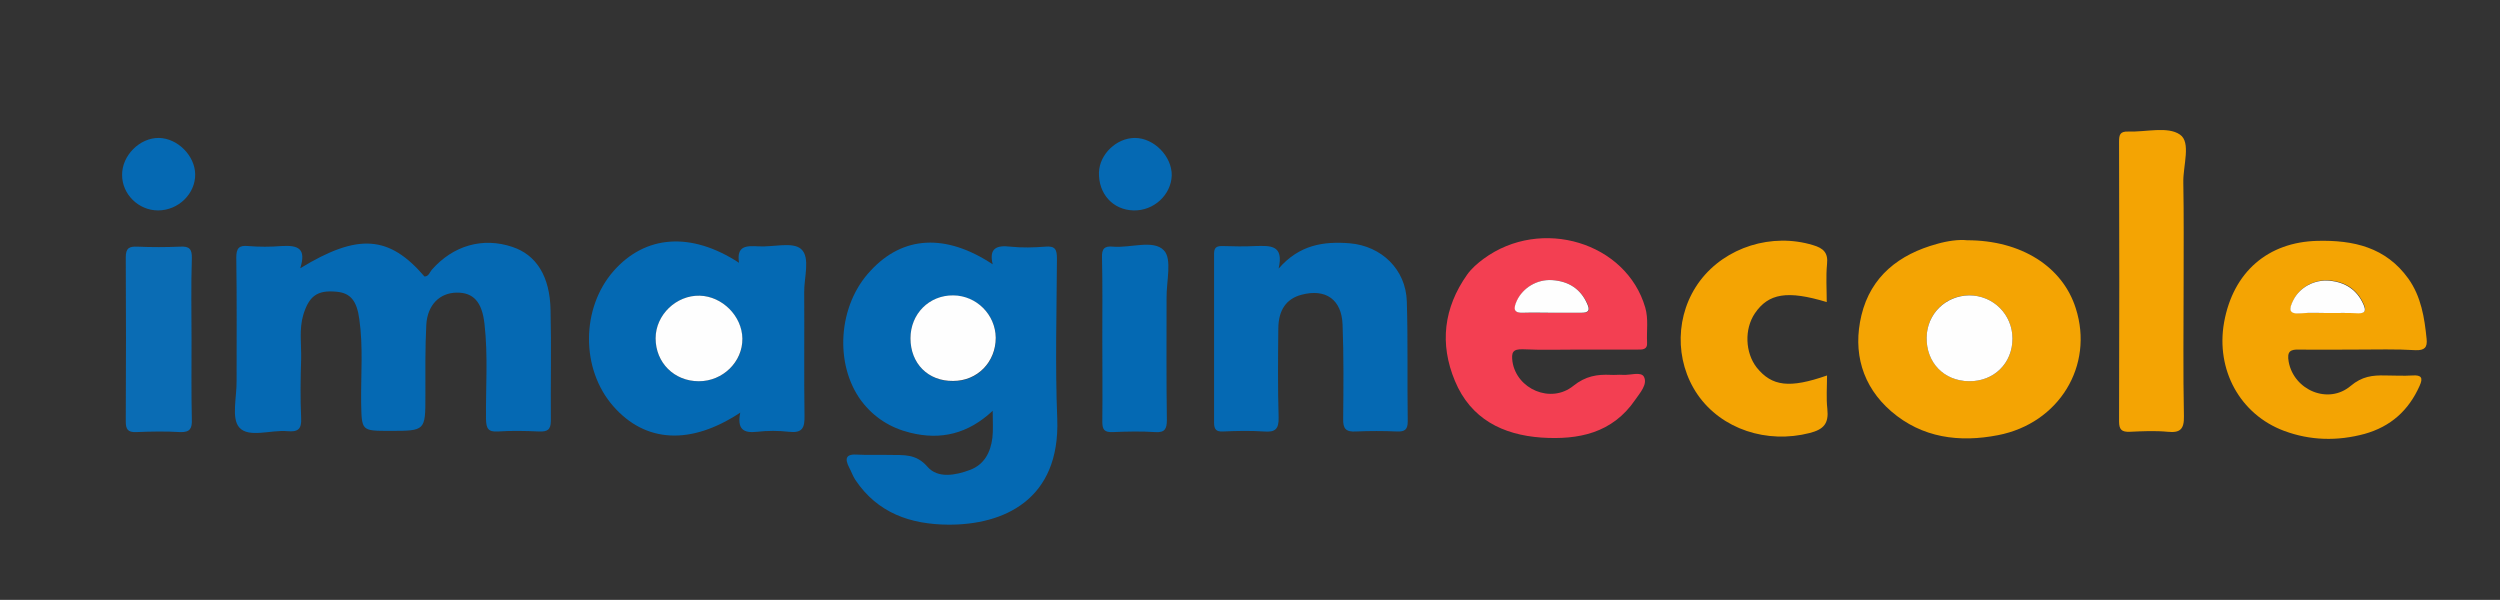<?xml version="1.0" encoding="utf-8"?>
<!-- Generator: Adobe Illustrator 26.5.0, SVG Export Plug-In . SVG Version: 6.00 Build 0)  -->
<svg version="1.1" id="Calque_1" xmlns="http://www.w3.org/2000/svg" xmlns:xlink="http://www.w3.org/1999/xlink" x="0px" y="0px"
	 viewBox="0 0 821 197" style="enable-background:new 0 0 821 197;" xml:space="preserve">
<rect x="0" y="0" width="821" height="197" fill="#333333" stroke="none"/>
<style type="text/css">
	.st0{fill:#0469B3;}
	.st1{fill:#0569B3;}
	.st2{fill:#F4A403;}
	.st3{fill:#F33F52;}
	.st4{fill:#0A6CB4;}
	.st5{fill:#FEFEFE;}
</style>
<g>
	<path class="st0" d="M326,86.8c-1.3-5.4,1.4-6.3,5.8-5.8c3.8,0.4,7.7,0.3,11.5,0c3.3-0.3,3.8,1,3.8,4c-0.1,17.5-0.6,35,0.1,52.5
		c1,26.8-17.8,34.9-35.8,34.8c-12.4-0.1-23.2-3.8-30.5-14.7c-0.8-1.2-1.3-2.7-2-4c-1.6-3.1-1.1-4.6,2.8-4.3c3.5,0.2,7,0,10.5,0.1
		c4.5,0.1,8.6-0.5,12.4,3.9c3.4,3.9,9.2,2.8,14,1c4.7-1.8,6.7-5.8,7.3-10.5c0.3-2.6,0.1-5.3,0.1-8.9c-8.1,7.6-17.1,9.7-27.1,7.2
		c-6.5-1.6-11.9-5-16-10.4c-9-12.1-7.7-31.5,3-42.8C296.5,77.4,310.6,76.6,326,86.8z M299,111.1c0,8.3,5.8,14.1,14,14.1
		c8,0,14.1-6.2,14-14.2c0-7.6-6.2-13.8-13.9-13.9C305.2,96.9,299,103.1,299,111.1z"/>
	<path class="st1" d="M98.6,88.1c19-11.6,29.2-10.8,40.8,2.7c1.4,0,1.7-1.4,2.4-2.2c7-8,16.8-10.8,26.5-7.5
		c7.8,2.6,12.3,9.6,12.5,20.7c0.3,12.1,0,24.3,0.1,36.4c0,3-1.2,3.6-3.9,3.5c-4.5-0.2-9-0.3-13.5,0c-3.2,0.2-3.8-1-3.9-4
		c-0.1-10.5,0.7-20.9-0.5-31.4c-0.8-7.1-3.6-10.3-9.2-10.2c-5.5,0.1-9.5,4-9.9,10.5c-0.4,7.8-0.3,15.6-0.3,23.4
		c0,11.5,0,11.5-11.7,11.5c-9.4,0-9.2,0-9.4-9.3c-0.1-9.1,0.7-18.3-0.6-27.4c-0.8-6-2.9-8.6-7.5-9c-6.3-0.6-9,1.4-10.9,7.6
		c-1.4,4.7-0.6,9.6-0.7,14.4c-0.2,6.5-0.3,13,0,19.5c0.2,3.7-1.1,4.6-4.5,4.3c-5.4-0.5-12.7,2.3-15.8-1.2c-2.7-3-0.8-10.1-0.9-15.4
		c0-13.5,0.1-27-0.1-40.4c0-3.1,0.9-4.1,3.9-3.8c3.6,0.3,7.3,0.3,11,0C97.8,80.5,100.7,81.5,98.6,88.1z"/>
	<path class="st0" d="M243.1,135.5c-16.3,10.8-31.2,9.9-41.7-2.1c-10.7-12.2-10.6-32.2,0.1-44.4c10.4-11.8,25.4-13,41.2-2.7
		c-0.9-5.7,2.5-5.6,6.4-5.4c4.8,0.3,11.2-1.6,14,0.9c3.1,2.8,0.9,9.4,1,14.3c0.1,13.5-0.1,27,0.1,40.4c0.1,4-0.7,5.8-5.1,5.3
		c-3.5-0.4-7-0.4-10.5,0C244.2,142.3,242,141,243.1,135.5z M229.5,125.2c7.9,0,14.5-6.4,14.3-14c-0.2-7.4-6.6-13.9-14-14.1
		c-7.7-0.2-14.5,6.4-14.5,14C215.3,119.1,221.4,125.2,229.5,125.2z"/>
	<path class="st2" d="M646,78.9c17.8,0,31.4,8.7,35.7,22.4c6,18.8-5.5,37.7-25.5,41.6c-12.8,2.5-25,0.9-35.1-7.8
		c-9.6-8.3-12.7-19.5-9.8-31.6c3.1-12.8,12.4-20,24.8-23.4C639.6,79.1,643.3,78.6,646,78.9z M646.6,125.2c8.2,0.1,14.3-5.9,14.3-14
		c0-7.9-6.3-14.2-14.2-14.2c-7.8,0-13.9,6.1-14,13.9C632.6,119.1,638.5,125.1,646.6,125.2z"/>
	<path class="st1" d="M419.9,88.2c6.8-7.8,14.7-9,23.4-8.3c10.4,0.9,18.4,8.6,18.7,19.1c0.4,13.1,0.1,26.3,0.3,39.4
		c0,2.7-1,3.4-3.5,3.3c-4.5-0.2-9-0.2-13.5,0c-3.3,0.2-4.3-0.9-4.2-4.2c0.1-10.3,0.2-20.6-0.2-30.9c-0.3-8.3-5.6-11.9-13.5-9.8
		c-4.9,1.3-7.5,4.9-7.6,10.9c-0.1,9.8-0.2,19.6,0.1,29.4c0.1,3.9-1.2,4.9-4.8,4.6c-4.5-0.3-9-0.2-13.5,0c-2.2,0.1-2.9-0.7-2.9-2.9
		c0-18.5,0-36.9,0-55.4c0-2,0.7-2.6,2.6-2.6c3.7,0.1,7.3,0.2,11,0C417.1,80.7,421.7,80.3,419.9,88.2z"/>
	<path class="st2" d="M774.1,114.8c-6.3,0-12.7,0.1-19,0c-3-0.1-4.1,0.6-3.5,4c1.7,9.3,13,14.2,20.4,7.9c3.7-3.1,7.1-3.5,11.3-3.4
		c3,0,6,0.2,9,0c2.9-0.2,3.5,0.8,2.3,3.4c-3.6,8.1-9.5,13.4-18.1,15.8c-8.9,2.4-17.8,2.2-26.4-1c-14.5-5.4-22.5-20.1-19.7-35.7
		c3-16.5,14.4-26.3,30.6-26.7c11.9-0.3,22.5,2.1,29.9,12.4c4.2,5.9,5.3,12.8,6,19.8c0.3,2.8-0.7,3.8-3.6,3.7
		C786.8,114.6,780.4,114.8,774.1,114.8z M764.6,102.8c3.3,0,6.6,0,10,0c2.2,0,2.5-0.9,1.7-2.8c-2.1-4.9-6-7.4-11.1-7.9
		s-9.9,2.2-12,6.4c-1.4,2.8-1.7,4.7,2.5,4.3C758.6,102.6,761.6,102.8,764.6,102.8z"/>
	<path class="st3" d="M518.6,114.8c-6.2,0-12.3,0.2-18.5-0.1c-3.4-0.1-3.8,1.1-3.4,4.1c1.4,9,12.6,13.9,20,7.9
		c4-3.2,7.8-3.8,12.2-3.6c1.3,0.1,2.7-0.1,4,0c2.4,0.2,6.1-1.2,7,0.7c1.2,2.4-1.3,5.2-2.9,7.5c-7.5,11-18.7,13.2-30.8,12.4
		c-12.7-0.9-23.2-6.1-28.4-18.6c-5.1-12.2-3.7-24,4-34.9c1.5-2.1,3.4-3.7,5.4-5.2c18.9-13.9,46.9-5.4,53.1,16
		c1.1,3.8,0.4,7.6,0.6,11.4c0.2,2.6-1.7,2.4-3.3,2.4C531.3,114.8,525,114.8,518.6,114.8z M509.4,102.7c3.3,0,6.7-0.1,10,0
		c2.5,0.1,2.9-0.8,1.9-3c-2.3-4.9-6.2-7.3-11.3-7.7c-5.1-0.4-9.8,2.4-11.8,6.8c-1.1,2.5-1.2,4.1,2.3,3.9
		C503.4,102.6,506.4,102.8,509.4,102.7z"/>
	<path class="st2" d="M717.1,92.8c0,14.7-0.2,29.3,0.1,43.9c0.1,4.3-1.3,5.5-5.3,5.1c-4.1-0.4-8.3-0.2-12.5,0
		c-2.6,0.1-3.5-0.7-3.5-3.4c0.1-30.6,0.1-61.3,0-91.9c0-2.2,0.3-3.4,3-3.3c5.8,0.2,13-1.8,17,1c3.7,2.5,1,10.2,1.1,15.6
		C717.2,70.8,717.1,81.8,717.1,92.8z"/>
	<path class="st2" d="M600,123.3c0,3.7-0.3,7.4,0.1,11c0.5,4.7-1.1,6.7-5.8,7.9c-14,3.6-28.9-1.2-36.8-12.6
		c-7.7-11.2-7.4-26.5,0.8-37.4c8.4-11.1,23.6-15.8,37.1-11.7c3.4,1,5,2.5,4.6,6.2c-0.4,4.1-0.1,8.3-0.1,12.5
		c-12.9-3.9-19.1-2.9-23.6,3.7c-3.5,5.2-3.2,12.9,0.6,17.8C581.9,126.9,587.7,127.6,600,123.3z"/>
	<path class="st4" d="M62.9,111.8c0,8.7-0.1,17.3,0.1,26c0.1,2.9-0.6,4.2-3.8,4.1c-4.8-0.3-9.7-0.2-14.5,0c-2.7,0.1-3.4-0.9-3.4-3.5
		c0.1-18,0.1-36,0-53.9c0-3.1,1.2-3.6,3.8-3.5c4.7,0.2,9.3,0.2,14,0c3.1-0.2,4,0.8,3.9,3.9C62.7,93.8,62.9,102.8,62.9,111.8z"/>
	<path class="st0" d="M362,111c0-8.8,0.1-17.6-0.1-26.4c-0.1-2.8,0.7-3.9,3.6-3.6c5.7,0.5,13.3-2.4,16.7,1.2
		C385,85,383,92.5,383.1,98c0,13.3-0.1,26.6,0.1,39.9c0,3-0.7,4.2-3.8,4c-4.6-0.3-9.3-0.2-14,0c-2.7,0.1-3.4-0.8-3.4-3.4
		C362.1,129.3,362,120.1,362,111z"/>
	<path class="st1" d="M51.9,69.1c-6.4,0-11.8-5.3-11.8-11.6c-0.1-6.4,5.8-12.3,12.1-12.2c6.1,0.1,11.8,5.8,11.9,11.9
		C64.2,63.6,58.6,69.1,51.9,69.1z"/>
	<path class="st1" d="M372.2,69.1c-6.8-0.2-11.5-5.5-11.3-12.5c0.2-6,5.8-11.3,11.8-11.3c6.3,0,12.2,6.1,12.1,12.3
		C384.6,64,378.9,69.3,372.2,69.1z"/>
	<path class="st5" d="M299,111.1c0-8,6.1-14.2,14.1-14.1c7.6,0.1,13.8,6.3,13.9,13.9c0,8-6,14.2-14,14.2
		C304.8,125.2,299,119.4,299,111.1z"/>
	<path class="st5" d="M229.5,125.2c-8.1,0-14.2-6.1-14.2-14.1c0-7.7,6.8-14.2,14.5-14c7.4,0.2,13.9,6.7,14,14.1
		C243.9,118.8,237.4,125.2,229.5,125.2z"/>
	<path class="st5" d="M646.6,125.2c-8.2-0.1-14-6.1-13.9-14.3c0.1-7.8,6.2-13.8,14-13.9c7.9,0,14.2,6.3,14.2,14.2
		C660.9,119.3,654.8,125.3,646.6,125.2z"/>
	<path class="st5" d="M764.6,102.8c-3,0-6-0.2-9,0.1c-4.2,0.4-3.9-1.5-2.5-4.3c2.1-4.2,6.9-6.9,12-6.4s9,3,11.1,7.9
		c0.8,1.9,0.6,2.8-1.7,2.8C771.2,102.7,767.9,102.8,764.6,102.8z"/>
	<path class="st5" d="M509.4,102.7c-3,0-6-0.1-9,0c-3.5,0.2-3.4-1.4-2.3-3.9c2-4.3,6.7-7.2,11.8-6.8c5.2,0.4,9.1,2.8,11.3,7.7
		c1,2.2,0.6,3-1.9,3C516,102.7,512.7,102.7,509.4,102.7z"/>
</g>
</svg>
